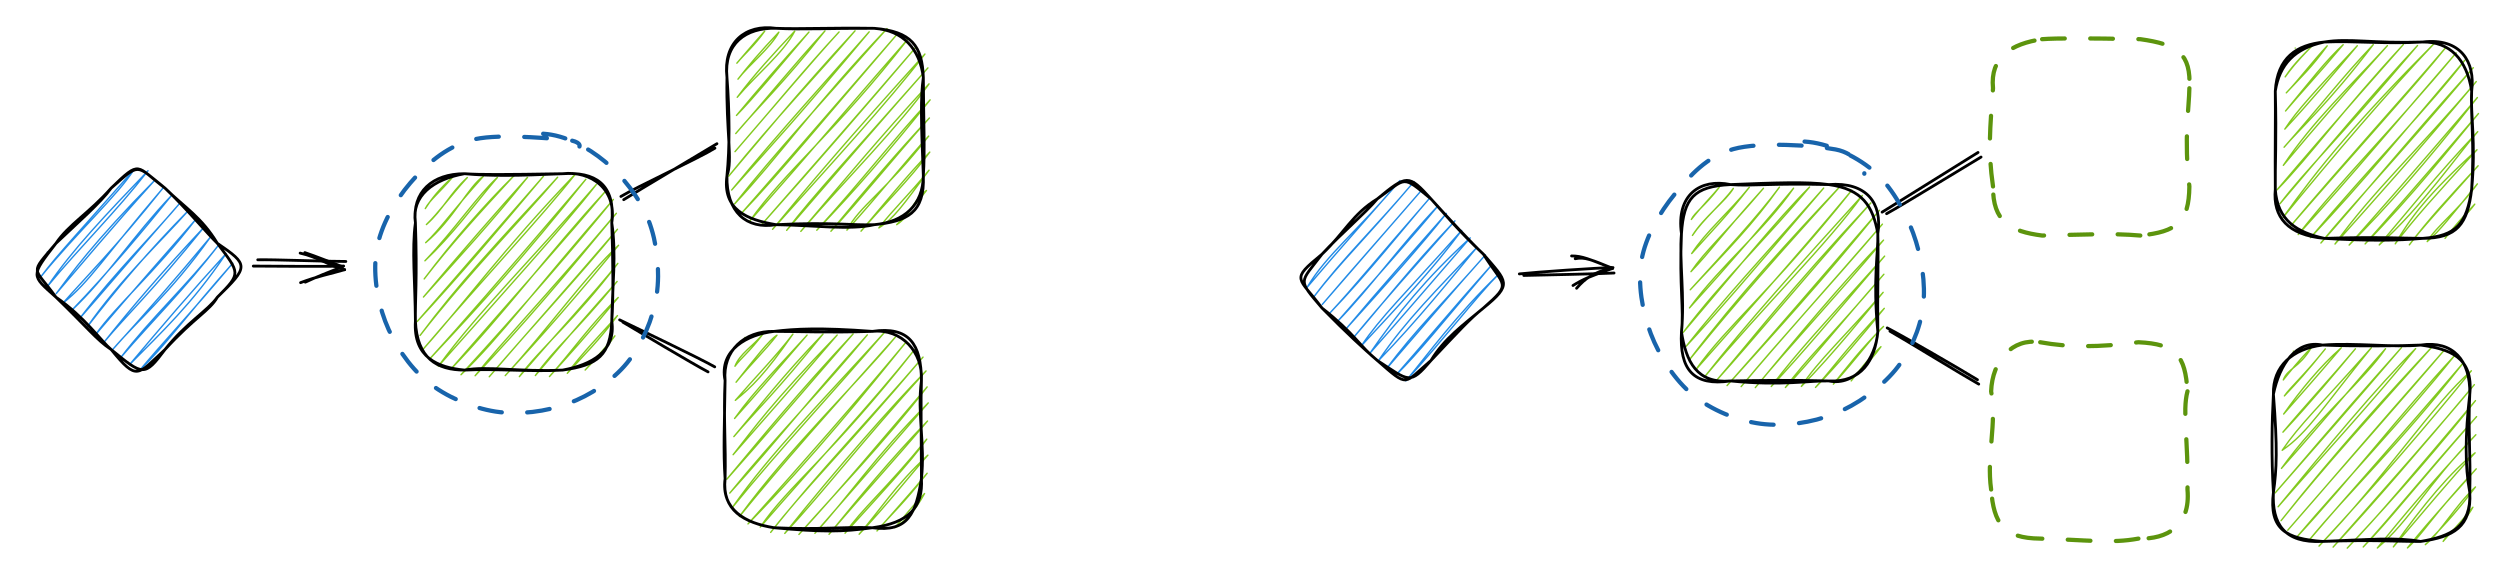 <svg version="1.1" xmlns="http://www.w3.org/2000/svg" viewBox="0 0 882.667 201.167" width="1765.334" height="402.333">
  <!-- svg-source:excalidraw -->
  
  <defs>
    <style>
      @font-face {
        font-family: "Yasuragi";
        src: url("https://draw.moyu.io/yasuragi.woff2");
      }
      @font-face {
        font-family: "YXCZ";
        src: url("https://draw.moyu.io/yxcz.woff2");
      }
      @font-face {
        font-family: "Segoe UI Emoji";
        src: url("https://draw.moyu.io/seguiemj.woff2");
      }
      @font-face {
        font-family: "Cascadia";
        src: url("https://draw.moyu.io/cascadia.woff2");
      }
    </style>
  </defs>
  <g stroke-linecap="round" transform="translate(10 56.667) rotate(0 38 38)"><path d="M6.7 32.32 C6.7 32.32, 6.7 32.32, 6.7 32.32 M6.7 32.32 C6.7 32.32, 6.7 32.32, 6.7 32.32 M4.47 40.98 C16.97 25.62, 31.95 11.85, 37.27 3.25 M4.47 40.98 C10.47 32.95, 19.31 23.71, 37.27 3.25 M6.83 44.36 C15.62 31.4, 27.38 19.15, 42.26 3.61 M6.83 44.36 C18.4 30.35, 30.85 18.29, 42.26 3.61 M9.85 46.99 C15.04 40.08, 22.46 29.46, 44.62 6.99 M9.85 46.99 C19.23 36.11, 28.2 25.19, 44.62 6.99 M12.21 50.36 C21.43 43.13, 26.69 34.21, 47.64 9.61 M12.21 50.36 C20.11 41.36, 30.24 31.42, 47.64 9.61 M15.23 52.99 C27.84 41.17, 37.1 26.46, 50.66 12.23 M15.23 52.99 C28.72 39.02, 41.51 23.56, 50.66 12.23 M18.25 55.61 C30.77 39.35, 45.23 24.96, 53.67 14.86 M18.25 55.61 C26.13 46.72, 34.38 36.88, 53.67 14.86 M20.61 58.99 C32.5 41.86, 46.93 28.54, 56.69 17.48 M20.61 58.99 C31.28 45.19, 42.39 31.99, 56.69 17.48 M23.63 61.62 C31.3 50.77, 44.49 39.81, 59.06 20.86 M23.63 61.62 C36.28 46.74, 51.18 29.87, 59.06 20.86 M26.65 64.24 C36.55 51.81, 47.2 39.35, 62.08 23.49 M26.65 64.24 C34.89 54.36, 43.33 46.71, 62.08 23.49 M29.67 66.86 C38.46 56.55, 50.13 46.97, 64.44 26.86 M29.67 66.86 C41.75 53.49, 51.72 42.16, 64.44 26.86 M32.69 69.49 C43.22 55.69, 56.37 43.74, 67.46 29.49 M32.69 69.49 C43.62 56.73, 55.07 45.62, 67.46 29.49 M35.7 72.11 C47.15 60.48, 57.6 50.94, 69.82 32.87 M35.7 72.11 C47.1 58.56, 57.5 46.36, 69.82 32.87 M39.38 73.98 C48.01 65.79, 55.46 55.11, 72.18 36.25 M39.38 73.98 C47.89 63.8, 56.14 55.31, 72.18 36.25" stroke="#228be6" stroke-width="0.5" fill="none"></path><path d="M48.25 9.75 M48.25 9.75 C55.33 16.74, 61.09 19.92, 66.75 29.25 M48.25 9.75 C55.5 16.56, 63.41 26.07, 66.75 29.25 M66.75 29.25 C74.74 39.92, 75.27 39.7, 66.75 48.25 M66.75 29.25 C77.87 36.85, 77.86 37.43, 66.75 48.25 M66.75 48.25 C63.4 53.04, 55.78 57.25, 48.25 66.75 M66.75 48.25 C63.92 53.15, 58.72 55.3, 48.25 66.75 M48.25 66.75 C40.98 76.44, 40.53 75.97, 29.25 66.75 M48.25 66.75 C38.45 75.75, 38.54 78.11, 29.25 66.75 M29.25 66.75 C25.71 63.78, 19.97 55.31, 9.75 48.25 M29.25 66.75 C24.22 63.45, 20.61 58.72, 9.75 48.25 M9.75 48.25 C1.7 37.04, 0.27 40.59, 9.75 29.25 M9.75 48.25 C0.96 40.41, 0.72 40.93, 9.75 29.25 M9.75 29.25 C14.14 22.7, 21.61 18.43, 29.25 9.75 M9.75 29.25 C17.19 22.17, 25.74 14.69, 29.25 9.75 M29.25 9.75 C39.52 0.71, 37.72 1.27, 48.25 9.75 M29.25 9.75 C39.79 -0.41, 37.82 1.85, 48.25 9.75" stroke="#000000" stroke-width="1" fill="none"></path></g><g stroke-linecap="round" transform="translate(146.667 61.333) rotate(0 34.667 34.667)"><path d="M7.03 2.14 C7.03 2.14, 7.03 2.14, 7.03 2.14 M7.03 2.14 C7.03 2.14, 7.03 2.14, 7.03 2.14 M3.49 12.31 C4.97 9.36, 8.51 6.74, 13.33 0.99 M3.49 12.31 C5.89 8.58, 8.36 5.48, 13.33 0.99 M3.88 17.95 C9.79 12.72, 12 7.12, 18.32 1.35 M3.88 17.95 C8.46 13.45, 11.56 8.86, 18.32 1.35 M3.62 24.35 C13.42 16.19, 18.79 4.36, 23.96 0.95 M3.62 24.35 C8.88 19.41, 12.22 14.08, 23.96 0.95 M3.36 30.75 C13.06 21.63, 20.14 11.8, 28.95 1.31 M3.36 30.75 C14.05 19.58, 21.99 7.58, 28.95 1.31 M3.1 37.15 C12.06 25.51, 21.63 14.96, 34.59 0.92 M3.1 37.15 C13.39 23.47, 24.98 10.37, 34.59 0.92 M2.84 43.54 C14.44 30.53, 27.12 16.91, 39.58 1.28 M2.84 43.54 C15.38 28.63, 29.19 12.79, 39.58 1.28 M0.61 52.2 C16.07 35.47, 28.48 20.74, 45.22 0.88 M0.61 52.2 C15.94 34.76, 29.84 18.37, 45.22 0.88 M1.66 57.09 C15.14 39.01, 28.68 24.52, 50.21 1.24 M1.66 57.09 C18.7 35.19, 38.03 15.57, 50.21 1.24 M2.71 61.98 C22.76 38.41, 45.07 14.67, 56.51 0.1 M2.71 61.98 C17.76 45.22, 30.48 27.21, 56.51 0.1 M5.07 65.36 C23.32 45.93, 38.27 29.37, 60.18 1.96 M5.07 65.36 C16.53 52.74, 27.55 40.17, 60.18 1.96 M8.09 67.98 C22.76 47.98, 40.92 30.55, 63.86 3.83 M8.09 67.98 C29.49 43.76, 51.96 19.14, 63.86 3.83 M12.42 69.1 C31.2 49.73, 47.32 27.61, 66.88 6.46 M12.42 69.1 C33.56 44.77, 54.28 21.58, 66.88 6.46 M16.1 70.97 C30.11 57.56, 41.02 42.23, 69.89 9.08 M16.1 70.97 C38.11 46.99, 57.81 23.96, 69.89 9.08 M21.08 71.33 C31.53 58.32, 43.18 46.72, 70.95 13.97 M21.08 71.33 C37.63 53.98, 53.21 35.52, 70.95 13.97 M26.07 71.69 C40.69 54.46, 58.26 35.76, 71.34 19.61 M26.07 71.69 C39.58 56.01, 51.33 42.91, 71.34 19.61 M31.71 71.29 C46.91 54.78, 59.96 36.16, 71.73 25.26 M31.71 71.29 C44.64 57.31, 56.7 43.5, 71.73 25.26 M36.7 71.65 C44.22 61.43, 56.23 51.85, 71.47 31.66 M36.7 71.65 C49.81 56.46, 63.14 42.1, 71.47 31.66 M42.35 71.26 C49.36 61.41, 56.24 56.25, 71.21 38.05 M42.35 71.26 C53.2 58.4, 63.31 46.8, 71.21 38.05 M47.33 71.62 C55.12 62.96, 62.8 51.96, 71.61 43.7 M47.33 71.62 C53.61 64.73, 60.03 57.71, 71.61 43.7 M53.63 70.47 C59.6 63.88, 64.63 59.16, 71.34 50.09 M53.63 70.47 C58.74 63.48, 65.36 56.72, 71.34 50.09 M59.93 69.32 C63.77 65.21, 67.48 61.44, 70.43 57.25 M59.93 69.32 C62.3 66.71, 64.53 64.38, 70.43 57.25" stroke="#82c91e" stroke-width="0.5" fill="none"></path><path d="M17.33 0 M17.33 0 C22.98 0.39, 30.81 0.36, 52 0 M17.33 0 C26.96 0.87, 35.63 0.71, 52 0 M52 0 C61.95 -1.13, 71.19 5.39, 69.33 17.33 M52 0 C63.35 -0.77, 70.73 3.57, 69.33 17.33 M69.33 17.33 C71.01 28.49, 69.53 39.58, 69.33 52 M69.33 17.33 C69.76 29.92, 69.94 44.32, 69.33 52 M69.33 52 C68.85 64.03, 64.59 67.6, 52 69.33 M69.33 52 C70.93 62.65, 62.2 67.48, 52 69.33 M52 69.33 C36.78 70.06, 25.49 67.81, 17.33 69.33 M52 69.33 C41.07 70, 28.55 68.75, 17.33 69.33 M17.33 69.33 C7.53 69.32, 0.56 65.16, 0 52 M17.33 69.33 C8.03 68.45, -0.82 64.97, 0 52 M0 52 C-0.09 38.59, -1.3 26.67, 0 17.33 M0 52 C-0.14 45.18, 0.68 36.93, 0 17.33 M0 17.33 C-1.24 6.35, 6 0.02, 17.33 0 M0 17.33 C-1.46 7.8, 6.32 1.94, 17.33 0" stroke="#000000" stroke-width="1" fill="none"></path></g><g stroke-linecap="round" transform="translate(256.667 10) rotate(0 34.667 34.667)"><path d="M7.03 2.14 C7.03 2.14, 7.03 2.14, 7.03 2.14 M7.03 2.14 C7.03 2.14, 7.03 2.14, 7.03 2.14 M3.49 12.31 C5.13 10.39, 8.98 5.83, 13.33 0.99 M3.49 12.31 C6.44 8.8, 9.9 5.92, 13.33 0.99 M3.88 17.95 C7.69 12.95, 15.43 6.9, 18.32 1.35 M3.88 17.95 C7.28 13.58, 11.84 8.13, 18.32 1.35 M3.62 24.35 C10.08 16.65, 20.14 8.53, 23.96 0.95 M3.62 24.35 C9.47 16.51, 16.41 8.95, 23.96 0.95 M3.36 30.75 C10.49 22.19, 19.58 11.56, 28.95 1.31 M3.36 30.75 C9.87 24.07, 16.48 15.97, 28.95 1.31 M3.1 37.15 C10.42 28.41, 20.12 19.27, 34.59 0.92 M3.1 37.15 C13.3 25.67, 23.49 12.92, 34.59 0.92 M2.84 43.54 C16.19 28.12, 30.43 11.2, 39.58 1.28 M2.84 43.54 C15.7 28.82, 27.53 14.21, 39.58 1.28 M0.61 52.2 C10.85 40.2, 24.84 22.91, 45.22 0.88 M0.61 52.2 C16.3 32.65, 32.94 15.32, 45.22 0.88 M1.66 57.09 C14.43 42.82, 26.23 30.04, 50.21 1.24 M1.66 57.09 C18.86 36.17, 36.9 16.51, 50.21 1.24 M2.71 61.98 C17.7 46.15, 30.85 27.03, 56.51 0.1 M2.71 61.98 C17.19 43.78, 32.82 26.87, 56.51 0.1 M5.07 65.36 C18.71 51.12, 33.46 33.06, 60.18 1.96 M5.07 65.36 C23.75 44.06, 42.86 21.82, 60.18 1.96 M8.09 67.98 C20.56 50.34, 38.6 36.39, 63.86 3.83 M8.09 67.98 C28.92 44.4, 50.98 18.43, 63.86 3.83 M12.42 69.1 C26.53 52.94, 39.85 37.9, 66.88 6.46 M12.42 69.1 C31.7 47.56, 49.95 26.35, 66.88 6.46 M16.1 70.97 C28.39 56, 43.02 38.71, 69.89 9.08 M16.1 70.97 C35.41 49.35, 56.97 26.06, 69.89 9.08 M21.08 71.33 C30.17 59.32, 44.1 44.44, 70.95 13.97 M21.08 71.33 C39.09 50.53, 58.25 28.25, 70.95 13.97 M26.07 71.69 C42.06 53.29, 61.38 33.86, 71.34 19.61 M26.07 71.69 C40 55.31, 54.14 38.23, 71.34 19.61 M31.71 71.29 C47.21 54.31, 59.02 38.91, 71.73 25.26 M31.71 71.29 C45.04 57.45, 57.47 43.08, 71.73 25.26 M36.7 71.65 C47.62 59.91, 58.06 46.64, 71.47 31.66 M36.7 71.65 C48.94 56.89, 60.45 43.38, 71.47 31.66 M42.35 71.26 C46.83 62.65, 55.87 57.71, 71.21 38.05 M42.35 71.26 C53.95 58.5, 64.32 45.35, 71.21 38.05 M47.33 71.62 C54.86 62.7, 64.45 50.99, 71.61 43.7 M47.33 71.62 C55.45 62.23, 64.6 53.23, 71.61 43.7 M53.63 70.47 C58.86 67.22, 62.27 62.34, 71.34 50.09 M53.63 70.47 C58.96 63.63, 63.7 59.39, 71.34 50.09 M59.93 69.32 C64.93 66.14, 65.6 60.66, 70.43 57.25 M59.93 69.32 C62.59 66.47, 65.47 63.69, 70.43 57.25" stroke="#82c91e" stroke-width="0.5" fill="none"></path><path d="M17.33 0 M17.33 0 C26.5 0.32, 35.94 -0.24, 52 0 M17.33 0 C27.1 0.51, 36.54 -0.08, 52 0 M52 0 C65.13 1.08, 68.95 6.17, 69.33 17.33 M52 0 C62.26 0.72, 68.04 7.32, 69.33 17.33 M69.33 17.33 C68.33 24.55, 68.56 32.94, 69.33 52 M69.33 17.33 C69.4 31.77, 69.93 43.64, 69.33 52 M69.33 52 C69.24 62.26, 62.64 68.39, 52 69.33 M69.33 52 C69.89 65.31, 63.47 68.18, 52 69.33 M52 69.33 C43.32 71.34, 30.23 69.48, 17.33 69.33 M52 69.33 C44.52 69.66, 37.38 68.33, 17.33 69.33 M17.33 69.33 C7.06 67.61, -1.67 64.06, 0 52 M17.33 69.33 C6.94 71.05, -0.31 64.95, 0 52 M0 52 C2.13 46.52, -0.34 36.92, 0 17.33 M0 52 C1.01 41.96, 0.94 29.72, 0 17.33 M0 17.33 C-1.46 5.1, 6.41 -1.57, 17.33 0 M0 17.33 C-1.16 5.35, 6.67 -0.32, 17.33 0" stroke="#000000" stroke-width="1" fill="none"></path></g><g stroke-linecap="round" transform="translate(256 117) rotate(0 34.667 34.667)"><path d="M7.03 2.14 C7.03 2.14, 7.03 2.14, 7.03 2.14 M7.03 2.14 C7.03 2.14, 7.03 2.14, 7.03 2.14 M3.49 12.31 C5.12 7.96, 9.85 5.2, 13.33 0.99 M3.49 12.31 C5.82 9.18, 8.47 7.41, 13.33 0.99 M3.88 17.95 C10.58 9.43, 15.69 2.92, 18.32 1.35 M3.88 17.95 C8.89 11.8, 14.26 6.63, 18.32 1.35 M3.62 24.35 C9.29 19.75, 14.16 15.09, 23.96 0.95 M3.62 24.35 C10.66 16.18, 17.65 9.19, 23.96 0.95 M3.36 30.75 C10.41 20.79, 20.57 10.65, 28.95 1.31 M3.36 30.75 C11.91 21.24, 19.59 12.19, 28.95 1.31 M3.1 37.15 C11.15 27.7, 20.08 15.94, 34.59 0.92 M3.1 37.15 C10.84 28.14, 18.35 21.06, 34.59 0.92 M2.84 43.54 C10.67 33.66, 15.48 26.35, 39.58 1.28 M2.84 43.54 C14.54 30.29, 26.55 16.51, 39.58 1.28 M0.61 52.2 C14.04 36.1, 25.76 21.7, 45.22 0.88 M0.61 52.2 C14.01 37.15, 27.46 21.28, 45.22 0.88 M1.66 57.09 C18.28 38.81, 30.77 22.7, 50.21 1.24 M1.66 57.09 C17.15 37.99, 35.14 19.6, 50.21 1.24 M2.71 61.98 C15.92 43.08, 33.86 25.09, 56.51 0.1 M2.71 61.98 C19.99 40.82, 37.31 22.5, 56.51 0.1 M5.07 65.36 C22.94 40.93, 46.43 18.62, 60.18 1.96 M5.07 65.36 C20.36 46.56, 37.37 27.52, 60.18 1.96 M8.09 67.98 C30.79 44.89, 51.08 19.66, 63.86 3.83 M8.09 67.98 C27.84 45.94, 46.08 25.2, 63.86 3.83 M12.42 69.1 C22.42 54.35, 37.06 44.37, 66.88 6.46 M12.42 69.1 C32.34 46.17, 51.43 25.73, 66.88 6.46 M16.1 70.97 C27.58 56.01, 41.4 42.8, 69.89 9.08 M16.1 70.97 C32.86 49.79, 51.5 30.56, 69.89 9.08 M21.08 71.33 C39.33 48.46, 59.17 25.99, 70.95 13.97 M21.08 71.33 C35.04 56.32, 47.88 39.41, 70.95 13.97 M26.07 71.69 C39.63 56.32, 56.26 39.13, 71.34 19.61 M26.07 71.69 C41.4 55.03, 55.26 38.37, 71.34 19.61 M31.71 71.29 C43.57 58.57, 52.47 44.61, 71.73 25.26 M31.71 71.29 C41.81 59.71, 49.77 50.64, 71.73 25.26 M36.7 71.65 C46.85 59.24, 59.02 44.42, 71.47 31.66 M36.7 71.65 C48.15 58.11, 59.74 45.57, 71.47 31.66 M42.35 71.26 C48.36 62.57, 56.63 55.93, 71.21 38.05 M42.35 71.26 C53.44 59.03, 65.78 45.86, 71.21 38.05 M47.33 71.62 C54.52 63.4, 60.25 54.05, 71.61 43.7 M47.33 71.62 C56.6 61.98, 66.41 49.49, 71.61 43.7 M53.63 70.47 C58.06 65.18, 63.34 60.53, 71.34 50.09 M53.63 70.47 C59.79 63.37, 66.06 56.5, 71.34 50.09 M59.93 69.32 C64.26 66.43, 67.27 63.01, 70.43 57.25 M59.93 69.32 C63.04 65.56, 66.1 61.79, 70.43 57.25" stroke="#82c91e" stroke-width="0.5" fill="none"></path><path d="M17.33 0 M17.33 0 C24.87 -0.89, 33.4 -1.39, 52 0 M17.33 0 C26.29 0.01, 36.21 0.49, 52 0 M52 0 C65.01 -1.9, 69.24 4.49, 69.33 17.33 M52 0 C62.5 -1.08, 69.89 7.53, 69.33 17.33 M69.33 17.33 C67.77 29.26, 70.67 39.59, 69.33 52 M69.33 17.33 C69.07 24.46, 69.29 33.91, 69.33 52 M69.33 52 C69.96 62.14, 64.84 67.61, 52 69.33 M69.33 52 C67.41 64.14, 64.72 71.05, 52 69.33 M52 69.33 C41.2 70.86, 34.12 70.85, 17.33 69.33 M52 69.33 C41.79 68.92, 33.69 70.09, 17.33 69.33 M17.33 69.33 C7.18 67.83, -1.46 62.87, 0 52 M17.33 69.33 C6.5 67.53, -1.16 63.13, 0 52 M0 52 C0.32 40.41, -0.6 30.17, 0 17.33 M0 52 C-0.68 42.25, -0.2 32.75, 0 17.33 M0 17.33 C-0.89 6.9, 6.74 -0.23, 17.33 0 M0 17.33 C-2.26 6.52, 7.98 1.03, 17.33 0" stroke="#000000" stroke-width="1" fill="none"></path></g><g stroke-linecap="round"><g transform="translate(219.333 70.667) rotate(0 16.839 -10.046)"><path d="M0.88 -0.17 C6.36 -3.59, 28.41 -16.7, 33.79 -19.93 M-0.11 -1.3 C5.17 -4.56, 27.67 -14.96, 33.08 -18.35" stroke="#000000" stroke-width="1" fill="none"></path></g></g><g stroke-linecap="round"><g transform="translate(219.333 113.333) rotate(0 16.225 8.787)"><path d="M0.59 0.42 C5.54 3.37, 25.39 15.2, 30.66 17.97 M-0.56 -0.4 C4.7 2.18, 27.61 13.09, 33.01 16.19" stroke="#000000" stroke-width="1" fill="none"></path></g></g><g stroke-linecap="round"><g transform="translate(91.233 92.465) rotate(0 14.528 0.412)"><path d="M-0.23 -0.74 C4.79 -0.89, 25.74 -0.1, 30.86 -0.15 M-1.8 1.48 C3.02 1.49, 24.83 1.72, 30.1 1.46" stroke="#000000" stroke-width="1" fill="none"></path></g><g transform="translate(91.233 92.465) rotate(0 14.528 0.412)"><path d="M14.89 7.33 C21.13 4.97, 25.15 4.33, 30.45 2.75 M16.55 7.16 C20.67 5.23, 24.8 3.63, 29.66 1.71" stroke="#000000" stroke-width="1" fill="none"></path></g><g transform="translate(91.233 92.465) rotate(0 14.528 0.412)"><path d="M14.74 -3.1 C21.1 -1.69, 25.17 1.44, 30.45 2.75 M16.39 -3.28 C20.57 -1.88, 24.75 -0.16, 29.66 1.71" stroke="#000000" stroke-width="1" fill="none"></path></g></g><g stroke-linecap="round" transform="translate(132.667 46) rotate(0 50 50)"><path d="M59.11 1.21 C67.02 1.73, 74.7 5.92, 80.9 11.02 C87.1 16.11, 93.27 23.92, 96.31 31.78 C99.36 39.64, 100.42 49.8, 99.17 58.18 C97.91 66.57, 93.97 75.7, 88.77 82.08 C83.57 88.46, 75.72 93.59, 67.98 96.46 C60.23 99.34, 50.58 100.59, 42.29 99.31 C34 98.02, 24.72 94.07, 18.22 88.75 C11.73 83.44, 6.3 75.25, 3.33 67.41 C0.36 59.57, -1.08 49.86, 0.39 41.72 C1.87 33.59, 6.72 24.94, 12.2 18.58 C17.68 12.22, 24.39 6.15, 33.26 3.57 C42.12 1, 58.93 2.79, 65.38 3.15 C71.82 3.5, 72.17 5.15, 71.92 5.72" stroke="#1864ab" stroke-width="1.5" fill="none" stroke-dasharray="8 9"></path></g><g stroke-linecap="round" transform="translate(457 60.5) rotate(0 38 38)"><path d="M6.7 32.32 C6.7 32.32, 6.7 32.32, 6.7 32.32 M6.7 32.32 C6.7 32.32, 6.7 32.32, 6.7 32.32 M4.47 40.98 C11.4 29.31, 22.23 21.21, 37.27 3.25 M4.47 40.98 C16.07 27.31, 27.44 14.64, 37.27 3.25 M6.83 44.36 C15.99 32.37, 24.75 24.2, 42.26 3.61 M6.83 44.36 C17.19 30.55, 28.96 19.41, 42.26 3.61 M9.85 46.99 C19.92 35.45, 26.88 27.31, 44.62 6.99 M9.85 46.99 C21.4 33.44, 33.56 19.82, 44.62 6.99 M12.21 50.36 C26.05 35.99, 39.19 19.28, 47.64 9.61 M12.21 50.36 C21.43 40.49, 27.85 32.27, 47.64 9.61 M15.23 52.99 C26.75 41.19, 37.79 25.65, 50.66 12.23 M15.23 52.99 C28.66 37.63, 42.62 22.09, 50.66 12.23 M18.25 55.61 C30.47 41.02, 40.58 29.8, 53.67 14.86 M18.25 55.61 C31.71 40.68, 44.93 26.02, 53.67 14.86 M20.61 58.99 C32.2 44.96, 41.68 34.5, 56.69 17.48 M20.61 58.99 C30.69 47.44, 40.24 34.81, 56.69 17.48 M23.63 61.62 C30.32 51.63, 38.51 43.83, 59.06 20.86 M23.63 61.62 C36.3 47.88, 48.58 35.05, 59.06 20.86 M26.65 64.24 C36.28 50.34, 46.53 37.66, 62.08 23.49 M26.65 64.24 C37.77 51.71, 48.19 39.48, 62.08 23.49 M29.67 66.86 C39.46 52.45, 50.45 41.71, 64.44 26.86 M29.67 66.86 C43.57 52.55, 55.62 37.47, 64.44 26.86 M32.69 69.49 C41.97 56.8, 53.25 45.74, 67.46 29.49 M32.69 69.49 C46.22 53.87, 58.08 39.88, 67.46 29.49 M35.7 72.11 C44.54 63.35, 51.14 54.72, 69.82 32.87 M35.7 72.11 C44.7 61.95, 54.41 50.09, 69.82 32.87 M39.38 73.98 C47.28 64.42, 57.24 50.62, 72.18 36.25 M39.38 73.98 C52.45 59.68, 65.02 43.36, 72.18 36.25" stroke="#228be6" stroke-width="0.5" fill="none"></path><path d="M48.25 9.75 M48.25 9.75 C54.48 16.64, 62.44 25.25, 66.75 29.25 M48.25 9.75 C52.56 14.44, 57.86 20.93, 66.75 29.25 M66.75 29.25 C75.15 39.06, 77.15 39.8, 66.75 48.25 M66.75 29.25 C74.02 40.95, 77.1 39.18, 66.75 48.25 M66.75 48.25 C59.63 54.23, 52.95 58.98, 48.25 66.75 M66.75 48.25 C62.11 51.87, 57.26 57.21, 48.25 66.75 M48.25 66.75 C38.29 75.21, 40.55 76.57, 29.25 66.75 M48.25 66.75 C40.63 75.66, 40.62 74.09, 29.25 66.75 M29.25 66.75 C23.04 61.75, 21.45 57.42, 9.75 48.25 M29.25 66.75 C24.54 62.68, 18.7 57.34, 9.75 48.25 M9.75 48.25 C1.49 37.07, -1.72 38.65, 9.75 29.25 M9.75 48.25 C1 37.92, 1.83 39.65, 9.75 29.25 M9.75 29.25 C17.89 21.49, 20.48 15.12, 29.25 9.75 M9.75 29.25 C16.73 21.71, 24.81 15.02, 29.25 9.75 M29.25 9.75 C39.77 1.09, 40.27 0.95, 48.25 9.75 M29.25 9.75 C39.8 2.17, 37.8 1.09, 48.25 9.75" stroke="#000000" stroke-width="1" fill="none"></path></g><g stroke-linecap="round" transform="translate(593.667 65.167) rotate(0 34.667 34.667)"><path d="M7.03 2.14 C7.03 2.14, 7.03 2.14, 7.03 2.14 M7.03 2.14 C7.03 2.14, 7.03 2.14, 7.03 2.14 M3.49 12.31 C4.58 9.93, 8.35 7.53, 13.33 0.99 M3.49 12.31 C6.87 7.98, 11.09 3.68, 13.33 0.99 M3.88 17.95 C7.96 11.46, 15.88 5.62, 18.32 1.35 M3.88 17.95 C7.66 12.28, 14.19 6.89, 18.32 1.35 M3.62 24.35 C8.45 16.76, 16.62 10.01, 23.96 0.95 M3.62 24.35 C10.06 17.14, 16.43 10.69, 23.96 0.95 M3.36 30.75 C10.11 23.81, 14.46 17.34, 28.95 1.31 M3.36 30.75 C8.39 23.35, 15.05 17.67, 28.95 1.31 M3.1 37.15 C16.15 23.21, 25.45 13.84, 34.59 0.92 M3.1 37.15 C15.25 23.85, 27.21 10.89, 34.59 0.92 M2.84 43.54 C14.49 27.8, 29.45 15.98, 39.58 1.28 M2.84 43.54 C17.27 27.74, 31.91 10.61, 39.58 1.28 M0.61 52.2 C13.98 34.35, 30.83 18.19, 45.22 0.88 M0.61 52.2 C17.76 32.13, 33.86 12.13, 45.22 0.88 M1.66 57.09 C14.05 41.36, 28.67 25.63, 50.21 1.24 M1.66 57.09 C11.7 46.28, 22.47 33.79, 50.21 1.24 M2.71 61.98 C19.98 39.27, 38.34 19.4, 56.51 0.1 M2.71 61.98 C12.67 49.84, 23.12 36.9, 56.51 0.1 M5.07 65.36 C16.32 49.48, 31.04 38.44, 60.18 1.96 M5.07 65.36 C22.01 46.13, 38.09 28.41, 60.18 1.96 M8.09 67.98 C28.96 43, 51.68 20.87, 63.86 3.83 M8.09 67.98 C23.56 48.29, 40.84 29.26, 63.86 3.83 M12.42 69.1 C24.69 54.94, 37.09 38.37, 66.88 6.46 M12.42 69.1 C26.28 53.77, 38.59 38.47, 66.88 6.46 M16.1 70.97 C34.65 50.31, 49 34.84, 69.89 9.08 M16.1 70.97 C33.8 51.08, 49.4 32.76, 69.89 9.08 M21.08 71.33 C34.84 54.91, 50.17 38, 70.95 13.97 M21.08 71.33 C35.13 54.3, 51.2 37.14, 70.95 13.97 M26.07 71.69 C37.76 57.43, 54.15 40.11, 71.34 19.61 M26.07 71.69 C40.73 54.05, 56.06 35.41, 71.34 19.61 M31.71 71.29 C41.03 58.98, 49.95 49.59, 71.73 25.26 M31.71 71.29 C42.76 59.52, 52.92 47.34, 71.73 25.26 M36.7 71.65 C44.56 61.11, 51.26 55.26, 71.47 31.66 M36.7 71.65 C46.2 61.69, 54.77 50.61, 71.47 31.66 M42.35 71.26 C47.89 62.55, 57.98 53.32, 71.21 38.05 M42.35 71.26 C54.09 59.23, 65.13 45.35, 71.21 38.05 M47.33 71.62 C54.46 63.65, 57 59.27, 71.61 43.7 M47.33 71.62 C55.62 63.08, 63.45 53.7, 71.61 43.7 M53.63 70.47 C61.7 61.64, 68.16 52.76, 71.34 50.09 M53.63 70.47 C58.83 64.01, 62.85 58.61, 71.34 50.09 M59.93 69.32 C62.38 66.26, 65.86 61.45, 70.43 57.25 M59.93 69.32 C62.18 66.05, 65.98 63.49, 70.43 57.25" stroke="#82c91e" stroke-width="0.5" fill="none"></path><path d="M17.33 0 M17.33 0 C32.6 -0.61, 44.48 -1.09, 52 0 M17.33 0 C24.89 0.59, 30.88 -0.52, 52 0 M52 0 C63.9 1.65, 67.58 7.55, 69.33 17.33 M52 0 C65.42 -1.04, 71.01 6.59, 69.33 17.33 M69.33 17.33 C69.53 24.43, 67.52 33.07, 69.33 52 M69.33 17.33 C69.6 27.51, 69.14 38.51, 69.33 52 M69.33 52 C68.32 62.12, 63.59 69.9, 52 69.33 M69.33 52 C68.6 61.42, 61.56 71.33, 52 69.33 M52 69.33 C45.74 69.12, 35.34 71.16, 17.33 69.33 M52 69.33 C39.74 68.99, 27.27 69.14, 17.33 69.33 M17.33 69.33 C4.21 71.29, -0.73 65.3, 0 52 M17.33 69.33 C5.38 70.39, 1.61 62.44, 0 52 M0 52 C1.25 39.62, -0.85 26.74, 0 17.33 M0 52 C0.95 44.24, -0.82 36.1, 0 17.33 M0 17.33 C0.81 4.81, 4.36 0.66, 17.33 0 M0 17.33 C-1.92 3.71, 6.53 -2.27, 17.33 0" stroke="#000000" stroke-width="1" fill="none"></path></g><g stroke-linecap="round" transform="translate(703.667 13.833) rotate(0 34.667 34.667)"><path d="M17.33 0 M17.33 0 C22.77 -0.39, 32.82 -0.36, 52 0 M52 0 C65.15 1.86, 69.97 4.96, 69.33 17.33 M69.33 17.33 C69.25 24.1, 67.33 34.93, 69.33 52 M69.33 52 C69.18 64.7, 64.9 67.96, 52 69.33 M52 69.33 C41.9 68.44, 31.89 69.03, 17.33 69.33 M17.33 69.33 C6.09 67.86, -0.11 64.48, 0 52 M0 52 C-1.86 39.02, -1.03 31.74, 0 17.33 M0 17.33 C-1.1 6.19, 6.55 1.63, 17.33 0" stroke="#5c940d" stroke-width="1.5" fill="none" stroke-dasharray="8 9"></path></g><g stroke-linecap="round" transform="translate(703 120.833) rotate(0 34.667 34.667)"><path d="M17.33 0 M17.33 0 C27.46 1.84, 38 1.85, 52 0 M52 0 C65.42 0.63, 68.51 4.7, 69.33 17.33 M69.33 17.33 C67.4 24.48, 69.7 35.2, 69.33 52 M69.33 52 C70.48 64.9, 62.18 69.61, 52 69.33 M52 69.33 C42.24 71.13, 33.88 69.78, 17.33 69.33 M17.33 69.33 C4.31 69.22, 0.93 63.96, 0 52 M0 52 C-1.7 39.93, 2.12 28.67, 0 17.33 M0 17.33 C0.41 6.55, 7.41 -1.6, 17.33 0" stroke="#5c940d" stroke-width="1.5" fill="none" stroke-dasharray="8 9"></path></g><g stroke-linecap="round"><g transform="translate(666.333 74.5) rotate(0 15.642 -9.861)"><path d="M-0.24 0.95 C5.29 -2.08, 27.33 -15.62, 33.11 -19.05 M-1.82 0.4 C3.53 -2.87, 26.03 -16.97, 32.04 -20.67" stroke="#000000" stroke-width="1" fill="none"></path></g></g><g stroke-linecap="round"><g transform="translate(666.333 117.167) rotate(0 16.135 8.53)"><path d="M0.95 -0.23 C6.48 2.89, 27.16 15.61, 32.29 18.45 M-0.02 -1.39 C5.52 1.44, 26.65 13.7, 31.84 16.91" stroke="#000000" stroke-width="1" fill="none"></path></g></g><g stroke-linecap="round"><g transform="translate(538.233 96.299) rotate(0 14.915 -0.438)"><path d="M-0.23 0.95 C5.09 0.81, 26.59 0.41, 31.63 0.09 M-1.8 0.41 C3.47 -0.19, 26.14 -1.77, 31.27 -1.83" stroke="#000000" stroke-width="1" fill="none"></path></g><g transform="translate(538.233 96.299) rotate(0 14.915 -0.438)"><path d="M18.41 5.48 C21.57 1.81, 24.21 0.18, 30.55 -1.79 M17.14 4.5 C20.74 2.25, 23.31 1.21, 31.11 -1.53" stroke="#000000" stroke-width="1" fill="none"></path></g><g transform="translate(538.233 96.299) rotate(0 14.915 -0.438)"><path d="M17.92 -4.95 C21.3 -5.7, 24.08 -4.41, 30.55 -1.79 M16.64 -5.93 C20.25 -5.97, 22.93 -4.81, 31.11 -1.53" stroke="#000000" stroke-width="1" fill="none"></path></g></g><g stroke-linecap="round" transform="translate(579.666 49.833) rotate(0 50 50)"><path d="M57.47 0.15 C65.47 0.63, 75.15 4.91, 81.53 10.29 C87.91 15.66, 92.8 24.37, 95.77 32.39 C98.73 40.42, 100.35 50.37, 99.3 58.44 C98.26 66.51, 94.71 74.51, 89.5 80.82 C84.28 87.12, 75.94 93.12, 68.01 96.28 C60.08 99.43, 50.24 100.87, 41.92 99.77 C33.6 98.67, 24.55 94.95, 18.09 89.66 C11.63 84.37, 6.22 75.96, 3.19 68.03 C0.15 60.1, -1.52 50.3, -0.11 42.08 C1.3 33.86, 6.23 25.25, 11.63 18.7 C17.04 12.15, 22.87 5.42, 32.33 2.8 C41.79 0.17, 60.69 1.48, 68.4 2.93 C76.1 4.38, 78.82 10.54, 78.56 11.5" stroke="#1864ab" stroke-width="1.5" fill="none" stroke-dasharray="8 9"></path></g><g stroke-linecap="round" transform="translate(803.333 14.833) rotate(0 34.667 34.667)"><path d="M7.03 2.14 C7.03 2.14, 7.03 2.14, 7.03 2.14 M7.03 2.14 C7.03 2.14, 7.03 2.14, 7.03 2.14 M3.49 12.31 C5.97 9.05, 6.38 8.21, 13.33 0.99 M3.49 12.31 C6.65 7.36, 11.55 2.98, 13.33 0.99 M3.88 17.95 C9.27 12.15, 12.71 9.16, 18.32 1.35 M3.88 17.95 C8.52 13.1, 13.17 6.82, 18.32 1.35 M3.62 24.35 C11.78 14.42, 18.52 5.8, 23.96 0.95 M3.62 24.35 C8.85 18.17, 14.67 12.01, 23.96 0.95 M3.36 30.75 C7.53 24.32, 13.86 17.52, 28.95 1.31 M3.36 30.75 C11.84 21.64, 20.37 11.55, 28.95 1.31 M3.1 37.15 C8.07 31.25, 18.64 21.92, 34.59 0.92 M3.1 37.15 C14.66 24.08, 23.89 12.14, 34.59 0.92 M2.84 43.54 C13.39 27.81, 25.76 16.34, 39.58 1.28 M2.84 43.54 C13.75 30.45, 25.7 16.74, 39.58 1.28 M0.61 52.2 C10.64 40.37, 21.64 27.56, 45.22 0.88 M0.61 52.2 C12.67 39.86, 23.27 24.6, 45.22 0.88 M1.66 57.09 C18.05 37.87, 33.58 19.19, 50.21 1.24 M1.66 57.09 C10.49 45.45, 21.08 35.65, 50.21 1.24 M2.71 61.98 C15.03 44.66, 29.07 27.59, 56.51 0.1 M2.71 61.98 C20.95 39.72, 39.14 18.36, 56.51 0.1 M5.07 65.36 C27.8 39.13, 50.58 14.05, 60.18 1.96 M5.07 65.36 C24.19 42.54, 44 20.95, 60.18 1.96 M8.09 67.98 C27.39 46.82, 46.56 23.73, 63.86 3.83 M8.09 67.98 C23.75 48.03, 41.18 31.08, 63.86 3.83 M12.42 69.1 C33.78 43.76, 55.06 22.01, 66.88 6.46 M12.42 69.1 C30.98 49.42, 47.17 29.64, 66.88 6.46 M16.1 70.97 C29.23 56.31, 44.38 37.46, 69.89 9.08 M16.1 70.97 C26.82 57.73, 40.1 44.26, 69.89 9.08 M21.08 71.33 C33.8 53.38, 51.25 37.28, 70.95 13.97 M21.08 71.33 C35.1 55.61, 49.68 39.48, 70.95 13.97 M26.07 71.69 C39.59 58.08, 52.19 43.97, 71.34 19.61 M26.07 71.69 C36.75 59.65, 48.71 46.07, 71.34 19.61 M31.71 71.29 C48.06 54.64, 62.62 36.3, 71.73 25.26 M31.71 71.29 C39.76 62.13, 49.2 51.62, 71.73 25.26 M36.7 71.65 C51.45 58.54, 64.72 39.33, 71.47 31.66 M36.7 71.65 C46.78 59.86, 56.6 47.35, 71.47 31.66 M42.35 71.26 C47.4 62.5, 53.6 53.99, 71.21 38.05 M42.35 71.26 C48.72 62.73, 56.71 53.91, 71.21 38.05 M47.33 71.62 C51.43 66.06, 58.87 58.14, 71.61 43.7 M47.33 71.62 C53.77 63.01, 60.98 55.19, 71.61 43.7 M53.63 70.47 C56.75 65.13, 64.64 59.44, 71.34 50.09 M53.63 70.47 C58.21 66.5, 61.68 61.91, 71.34 50.09 M59.93 69.32 C63.41 64.89, 66.06 61.87, 70.43 57.25 M59.93 69.32 C63.55 64.57, 67.97 60.67, 70.43 57.25" stroke="#82c91e" stroke-width="0.5" fill="none"></path><path d="M17.33 0 M17.33 0 C26.07 -1.44, 34.59 0.58, 52 0 M17.33 0 C28.49 -0.48, 38.55 0.78, 52 0 M52 0 C65.51 -1.62, 70.68 7.13, 69.33 17.33 M52 0 C61.61 -0.15, 67.6 6.04, 69.33 17.33 M69.33 17.33 C68.84 25.55, 70.9 35.29, 69.33 52 M69.33 17.33 C68.95 25.98, 70.36 36.51, 69.33 52 M69.33 52 C67.87 64.28, 64.24 69.28, 52 69.33 M69.33 52 C67.53 64.12, 64.12 68.47, 52 69.33 M52 69.33 C45.06 69.28, 34.94 68.75, 17.33 69.33 M52 69.33 C42.83 70.11, 33.97 70.27, 17.33 69.33 M17.33 69.33 C4.55 68.18, -0.95 61.92, 0 52 M17.33 69.33 C7.7 67.24, 0.71 63, 0 52 M0 52 C-0.11 43.6, 0.48 34.37, 0 17.33 M0 52 C-0.12 38.79, 0.11 26.25, 0 17.33 M0 17.33 C0.68 5.49, 7.52 0.96, 17.33 0 M0 17.33 C1.48 7.99, 6.75 2.21, 17.33 0" stroke="#000000" stroke-width="1" fill="none"></path></g><g stroke-linecap="round" transform="translate(802.667 121.833) rotate(0 34.667 34.667)"><path d="M7.03 2.14 C7.03 2.14, 7.03 2.14, 7.03 2.14 M7.03 2.14 C7.03 2.14, 7.03 2.14, 7.03 2.14 M3.49 12.31 C5.03 8.16, 8.99 8.22, 13.33 0.99 M3.49 12.31 C5.85 9.43, 8.76 5.6, 13.33 0.99 M3.88 17.95 C5.88 14.97, 10.67 10.89, 18.32 1.35 M3.88 17.95 C8.49 13.07, 11.68 9.63, 18.32 1.35 M3.62 24.35 C9.45 16.1, 16.61 7.34, 23.96 0.95 M3.62 24.35 C9.1 18.12, 14.6 11.94, 23.96 0.95 M3.36 30.75 C11.68 20.78, 19.65 12.32, 28.95 1.31 M3.36 30.75 C13.17 20.27, 21.97 9.67, 28.95 1.31 M3.1 37.15 C12.13 31.06, 17.69 21.67, 34.59 0.92 M3.1 37.15 C9.16 28.19, 16.37 21.54, 34.59 0.92 M2.84 43.54 C15.45 25.99, 32.37 11.97, 39.58 1.28 M2.84 43.54 C16.68 28.05, 29.85 12.1, 39.58 1.28 M0.61 52.2 C14.6 36.27, 27.62 21.45, 45.22 0.88 M0.61 52.2 C10.71 40.73, 17.9 31.59, 45.22 0.88 M1.66 57.09 C18.89 36.16, 36.74 14.52, 50.21 1.24 M1.66 57.09 C18.25 38.06, 36.65 18.15, 50.21 1.24 M2.71 61.98 C22.17 37.33, 41.9 15.73, 56.51 0.1 M2.71 61.98 C18.26 42.51, 34.78 24.52, 56.51 0.1 M5.07 65.36 C18.46 50.17, 32.96 32.86, 60.18 1.96 M5.07 65.36 C25.72 41.5, 47.64 16.77, 60.18 1.96 M8.09 67.98 C27.3 47.24, 44.63 24.5, 63.86 3.83 M8.09 67.98 C25.37 47.61, 45.71 26.46, 63.86 3.83 M12.42 69.1 C26.62 51.74, 44.37 35.26, 66.88 6.46 M12.42 69.1 C27.82 51.02, 43.08 34.32, 66.88 6.46 M16.1 70.97 C38.6 47.79, 56.95 19.97, 69.89 9.08 M16.1 70.97 C35.9 49.66, 55.51 26.86, 69.89 9.08 M21.08 71.33 C40.15 49.67, 61.1 26.03, 70.95 13.97 M21.08 71.33 C36.28 54.9, 50.99 37.72, 70.95 13.97 M26.07 71.69 C37.29 60.17, 47.99 47.16, 71.34 19.61 M26.07 71.69 C44.02 52.69, 60.43 33.47, 71.34 19.61 M31.71 71.29 C42.49 59.59, 51.61 47.77, 71.73 25.26 M31.71 71.29 C41.03 61.82, 49.04 51.17, 71.73 25.26 M36.7 71.65 C48.4 61.8, 53.97 49.66, 71.47 31.66 M36.7 71.65 C45.78 60.48, 54.19 50.32, 71.47 31.66 M42.35 71.26 C52.64 56.61, 63.23 44.07, 71.21 38.05 M42.35 71.26 C52.66 59.33, 62.71 47.02, 71.21 38.05 M47.33 71.62 C52.83 66.69, 56.02 60.37, 71.61 43.7 M47.33 71.62 C56.27 60.54, 66 50.17, 71.61 43.7 M53.63 70.47 C59.1 66.07, 64.23 56.59, 71.34 50.09 M53.63 70.47 C58.7 65.16, 63.15 60.97, 71.34 50.09 M59.93 69.32 C62.73 64.71, 66.94 63.64, 70.43 57.25 M59.93 69.32 C62 66.72, 64.92 64.05, 70.43 57.25" stroke="#82c91e" stroke-width="0.5" fill="none"></path><path d="M17.33 0 M17.33 0 C29.62 0.49, 45.25 0.3, 52 0 M17.33 0 C28.94 -0.89, 42.22 0.93, 52 0 M52 0 C61.94 1.35, 70.69 4.08, 69.33 17.33 M52 0 C63.4 -1.73, 69.6 5.42, 69.33 17.33 M69.33 17.33 C67.7 31.64, 67.57 42.83, 69.33 52 M69.33 17.33 C68.69 29.43, 69.68 38.89, 69.33 52 M69.33 52 C70.06 64.24, 63.5 67.76, 52 69.33 M69.33 52 C69.9 64.12, 62.69 67.53, 52 69.33 M52 69.33 C43.26 67.78, 33.86 68.69, 17.33 69.33 M52 69.33 C44.24 69.39, 35.85 68.68, 17.33 69.33 M17.33 69.33 C4.63 68.39, -1.63 65.23, 0 52 M17.33 69.33 C3.69 70.04, -0.55 62.98, 0 52 M0 52 C1.17 43.86, 1.48 36.53, 0 17.33 M0 52 C-0.77 39.66, -0.54 26.96, 0 17.33 M0 17.33 C-0.29 7.52, 6.74 1.28, 17.33 0 M0 17.33 C2.22 6.75, 7.99 -1.91, 17.33 0" stroke="#000000" stroke-width="1" fill="none"></path></g></svg>